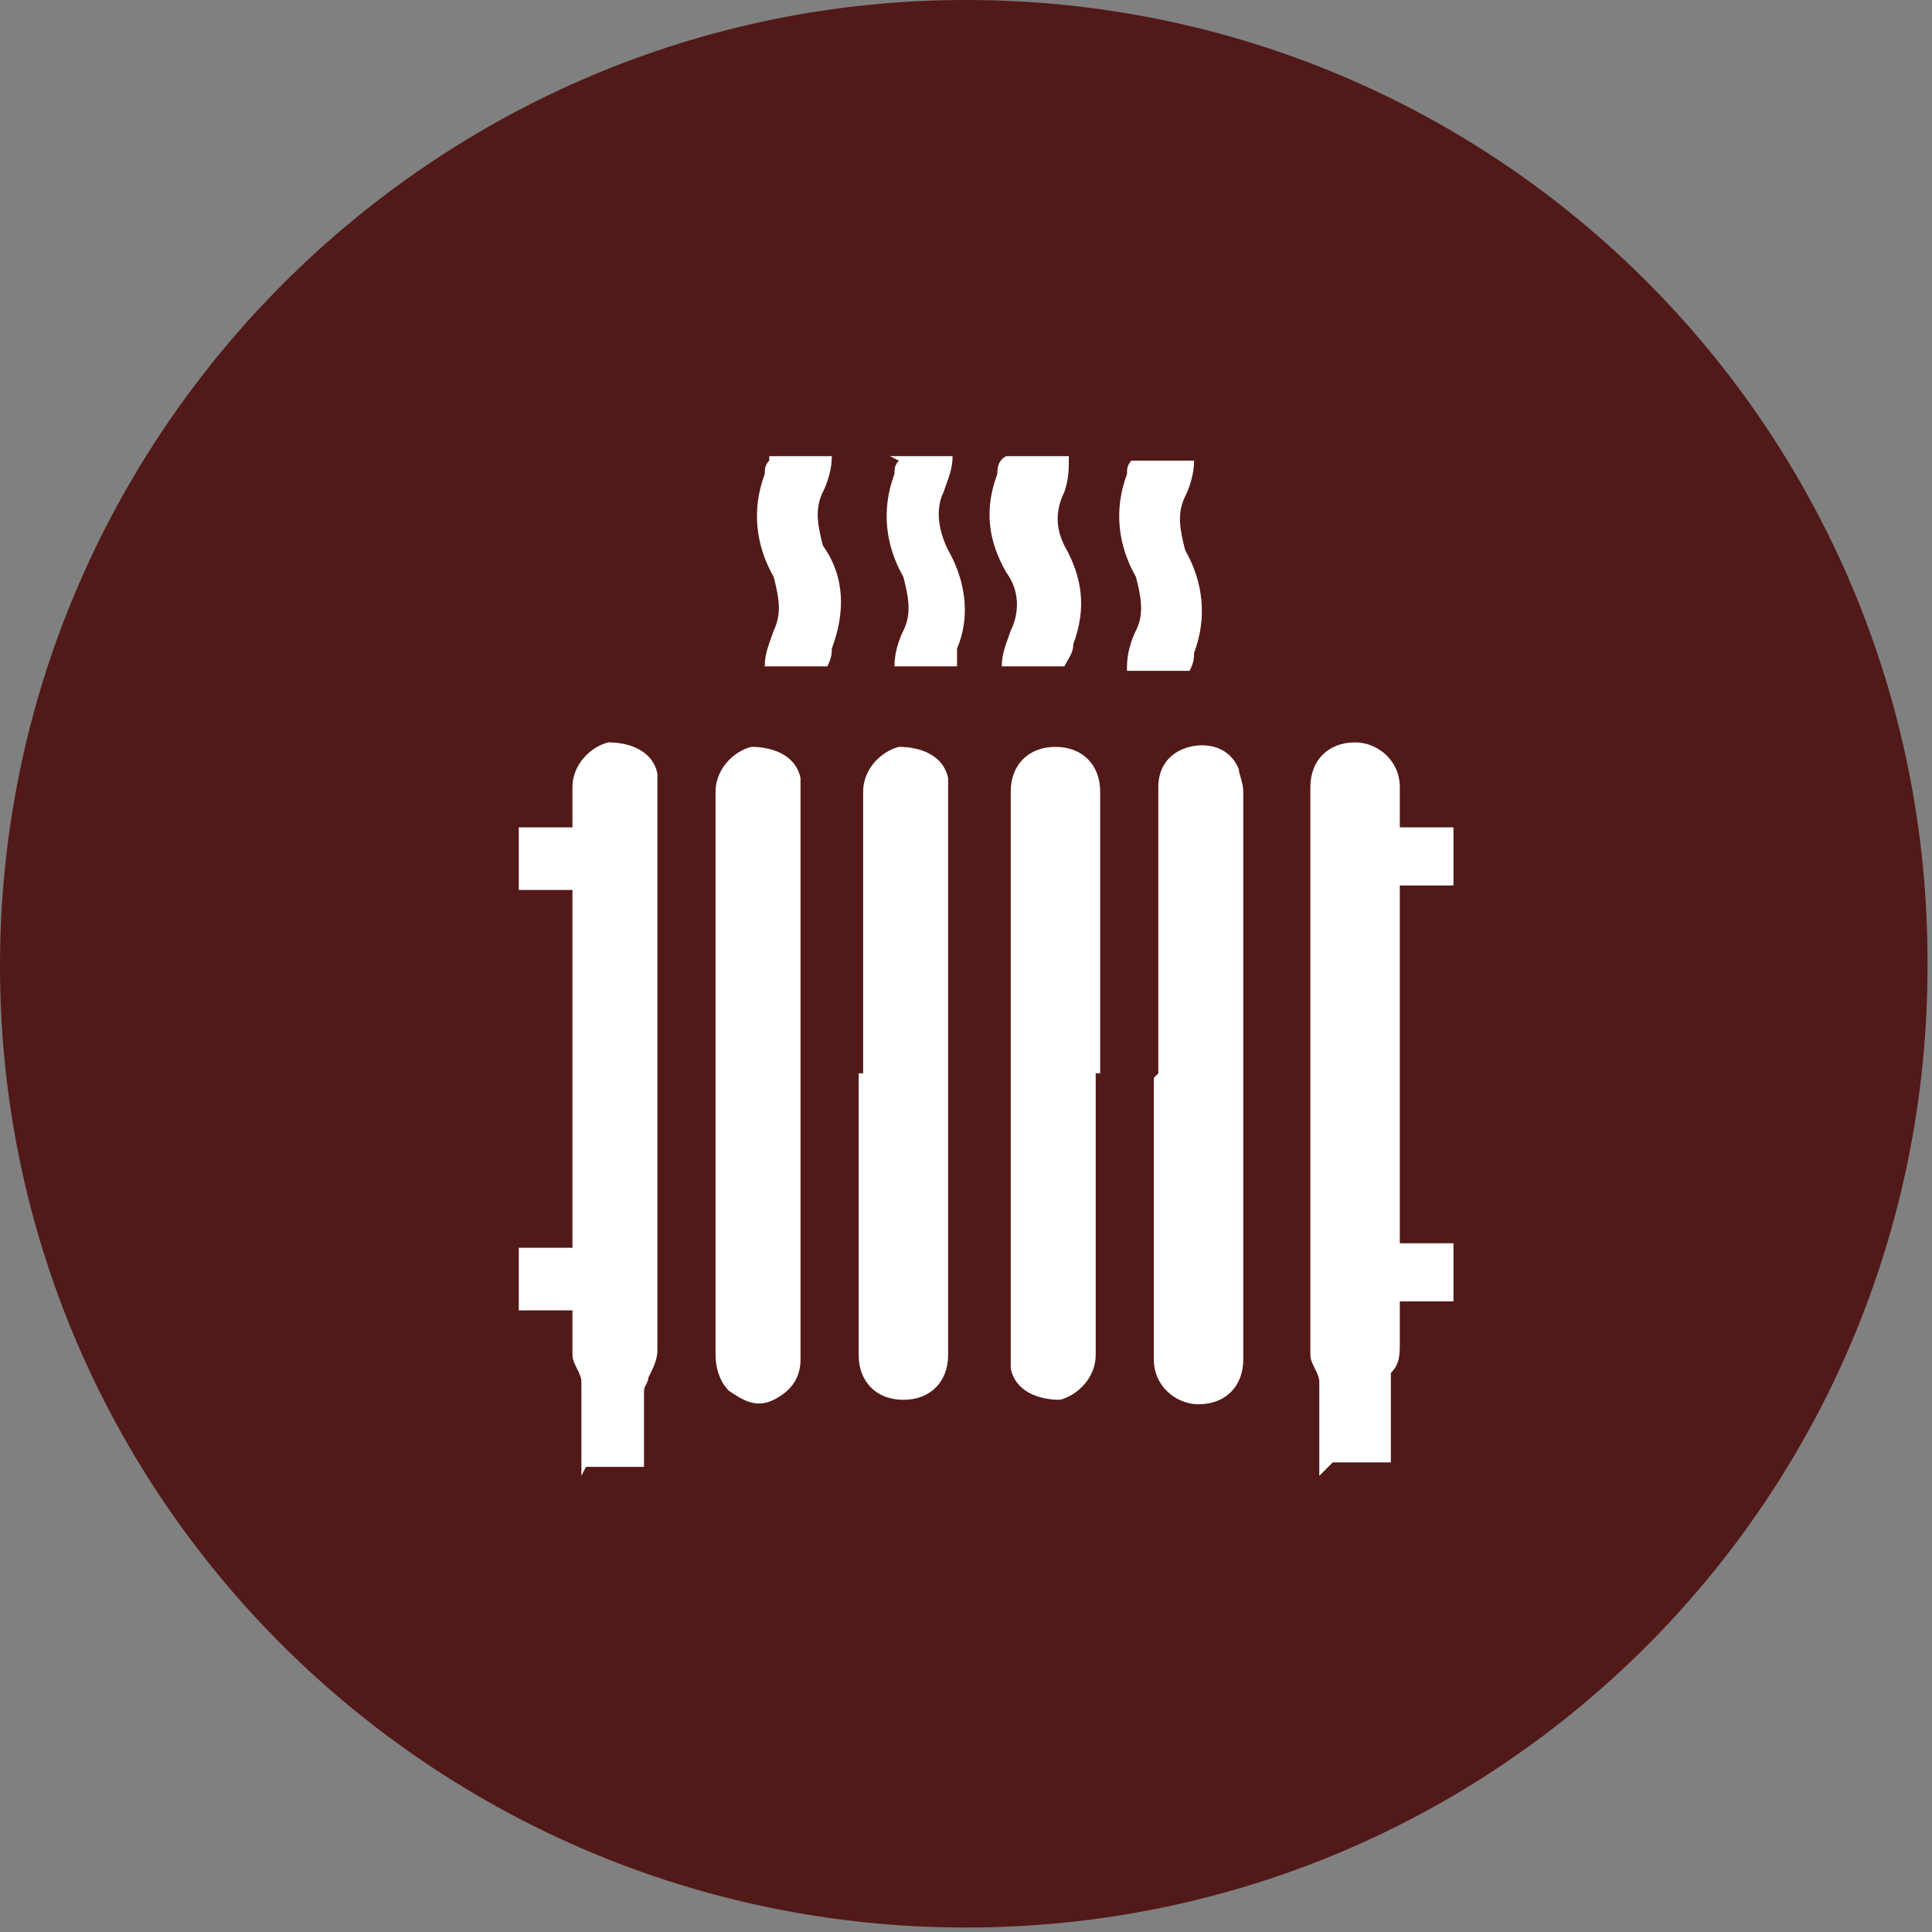 <?xml version="1.0" encoding="UTF-8"?> <svg xmlns="http://www.w3.org/2000/svg" version="1.1" viewBox="0 0 43.2 43.2"><rect x="0" y="0" width="43.2" height="43.2" fill="#808080" stroke="none"/><defs><style> .cls-1 { fill: #521919; } .cls-2 { fill: #fff; } </style></defs><g><g id="_Слой_1" data-name="Слой_1"><g id="_Слой_x5F_1" data-name="Слой_x5F_1"><path class="cls-1" d="M43.1,21.6c0,11.9-9.6,21.5-21.5,21.5S0,33.5,0,21.6,9.7,0,21.6,0s21.5,9.6,21.5,21.5Z"></path><path class="cls-2" d="M13,33c0-.6,0-1.2,0-1.8,0-.1,0-.2,0-.3,0-.2-.2-.4-.2-.6,0-.3,0-.6,0-1h-1.2v-1.4h1.2v-8h-1.2v-1.4h1.2c0-.3,0-.6,0-.9,0-.5.4-.9.8-1,.5,0,1,.2,1.1.7,0,0,0,.2,0,.3,0,4.2,0,8.4,0,12.6,0,.2-.1.4-.2.6,0,.1-.1.2-.1.3,0,.6,0,1.2,0,1.7,0,0-1.3,0-1.3,0Z"></path><path class="cls-2" d="M29.5,33c0-.6,0-1.2,0-1.8,0-.1,0-.2,0-.3,0-.2-.2-.4-.2-.6,0-4.2,0-8.4,0-12.7,0-.6.4-1,1-1,.5,0,1,.4,1,1,0,.3,0,.6,0,.9h1.2v1.3h-1.2v8h1.2v1.3h-1.2c0,.3,0,.6,0,.9,0,.3,0,.5-.2.7,0,0,0,.2,0,.2,0,.6,0,1.2,0,1.8h-1.3Z"></path><path class="cls-2" d="M25.9,24c0-2.1,0-4.2,0-6.4,0-.5.3-.8.7-.9.4-.1.9,0,1.1.5,0,.1.1.3.1.5,0,4.2,0,8.5,0,12.7,0,.6-.4,1-1,1-.5,0-1-.4-1-1,0-2.1,0-4.2,0-6.3Z"></path><path class="cls-2" d="M19.3,24c0-2.1,0-4.2,0-6.3,0-.5.4-.9.8-1,.5,0,1,.2,1.1.7,0,0,0,.2,0,.3,0,4.2,0,8.4,0,12.6,0,.6-.4,1-1,1-.6,0-1-.4-1-1,0-2.1,0-4.2,0-6.3Z"></path><path class="cls-2" d="M24.5,24c0,2.1,0,4.2,0,6.3,0,.5-.4.9-.8,1-.5,0-1-.2-1.1-.7,0,0,0-.2,0-.3,0-4.2,0-8.4,0-12.6,0-.6.4-1,1-1,.6,0,1,.4,1,1,0,2.1,0,4.2,0,6.3Z"></path><path class="cls-2" d="M17.9,24c0,2.1,0,4.2,0,6.4,0,.4-.2.7-.6.9-.4.2-.7,0-1-.2-.2-.2-.3-.5-.3-.8,0-2.8,0-5.7,0-8.5s0-2.7,0-4.1c0-.5.4-.9.8-1,.5,0,1,.2,1.1.7,0,.1,0,.2,0,.4,0,2.1,0,4.1,0,6.2Z"></path><path class="cls-2" d="M22.6,10.2h1.3c0,.3,0,.5-.1.8-.2.4-.2.8,0,1.2.4.7.5,1.4.2,2.2,0,.2-.1.3-.2.5h-1.4c0-.3.1-.5.2-.8.2-.4.2-.9-.1-1.3-.4-.7-.5-1.4-.2-2.2,0-.1,0-.3.2-.4Z"></path><path class="cls-2" d="M19.9,10.2h1.4c0,.3-.1.5-.2.8-.2.4-.1.9.1,1.3.4.7.5,1.5.2,2.2,0,0,0,.1,0,.2,0,0,0,.1,0,.2h-1.4c0-.3.1-.6.2-.8.2-.4.1-.8,0-1.2-.4-.7-.5-1.5-.2-2.3,0-.1,0-.2.1-.3Z"></path><path class="cls-2" d="M17.2,10.2h1.4c0,.3-.1.6-.2.8-.2.4-.1.8,0,1.2.5.7.5,1.5.2,2.3,0,.1,0,.2-.1.4h-1.4c0-.3.1-.5.2-.8.2-.4.1-.8,0-1.2-.4-.7-.5-1.5-.2-2.3,0-.1,0-.2.1-.3Z"></path><path class="cls-2" d="M25.2,14.9c0-.3.1-.6.2-.8.2-.4.1-.8,0-1.2-.4-.7-.5-1.5-.2-2.3,0-.1,0-.2.1-.3h1.4c0,.3-.1.6-.2.8-.2.4-.1.8,0,1.2.4.7.5,1.5.2,2.3,0,.1,0,.2-.1.4,0,0-1.4,0-1.4,0Z"></path></g></g></g></svg> 